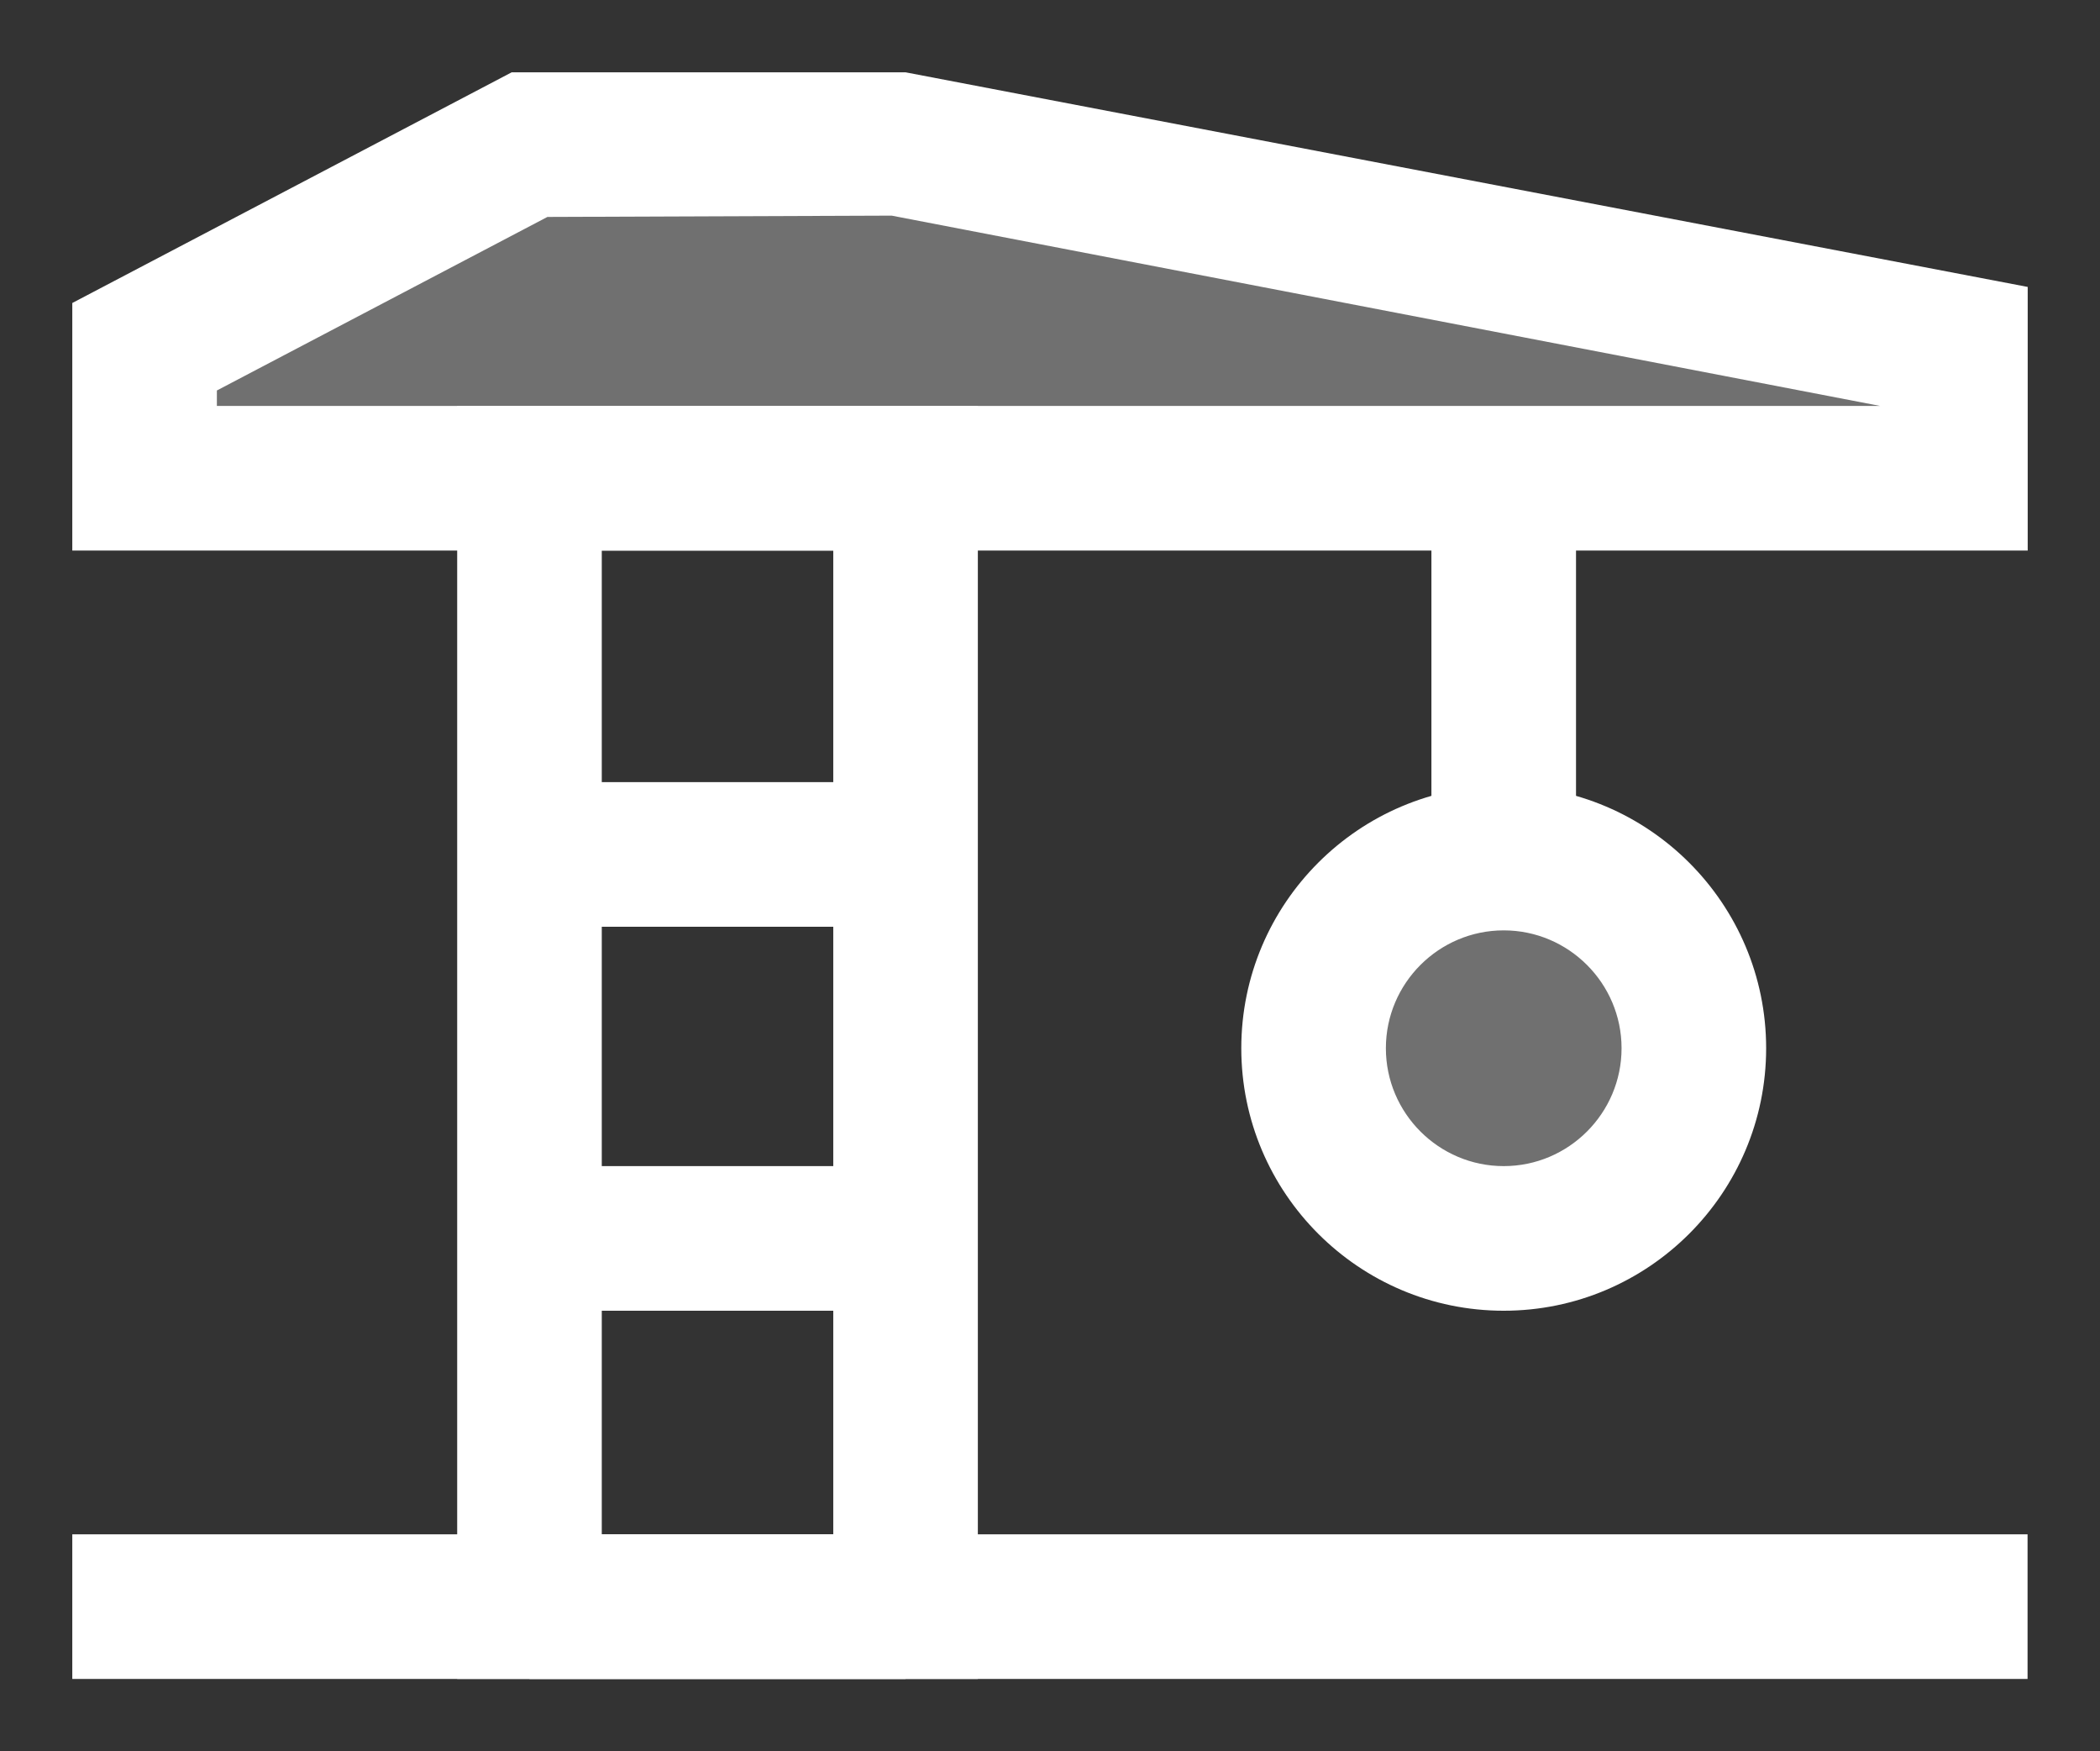<?xml version="1.0" encoding="utf-8"?>
<!-- Generator: Adobe Illustrator 25.4.1, SVG Export Plug-In . SVG Version: 6.00 Build 0)  -->
<svg version="1.1" id="Layer_1" xmlns="http://www.w3.org/2000/svg" xmlns:xlink="http://www.w3.org/1999/xlink" x="0px" y="0px"
	 viewBox="0 0 14.524 12.109" enable-background="new 0 0 14.524 12.109" xml:space="preserve">
<rect x="0" y="0" width="14.524" height="12.109" fill="#333333" stroke="none"/>
<g>
	<g>
		<g>
			<g opacity="0.3">
				<polygon fill="#FFFFFF" points="1,3.307 13.523,3.307 13.523,2.398 6.262,1 3.661,1 1,2.398 				"/>
			</g>
			<g>
				<path fill="#FFFFFF" d="M14.023,3.807H0.5V2.095L3.539,0.5h2.724l7.761,1.484V3.807z M1.5,2.807h11.504L6.167,1.491L3.786,1.5
					L1.5,2.7V2.807z"/>
			</g>
		</g>
		<g>
			<rect x="9.9" y="3.307" fill="#FFFFFF" width="1" height="2.626"/>
		</g>
		<g>
			<g opacity="0.3">
				<circle fill="#FFFFFF" cx="10.4" cy="7.248" r="1.315"/>
			</g>
			<g>
				<path fill="#FFFFFF" d="M10.4,9.063c-1.001,0-1.815-0.814-1.815-1.815S9.399,5.433,10.4,5.433s1.815,0.814,1.815,1.815
					S11.401,9.063,10.4,9.063z M10.4,6.433c-0.449,0-0.815,0.366-0.815,0.815S9.951,8.063,10.4,8.063s0.815-0.366,0.815-0.815
					S10.849,6.433,10.4,6.433z"/>
			</g>
		</g>
		<g>
			<path fill="#FFFFFF" d="M6.762,11.609H3.162V2.807h3.601V11.609z M4.162,10.609h1.601V3.807H4.162V10.609z"/>
		</g>
	</g>
	<g>
		<rect x="3.662" y="5.408" fill="#FFFFFF" width="2.601" height="1"/>
	</g>
	<g>
		<rect x="3.662" y="8.063" fill="#FFFFFF" width="2.601" height="1"/>
	</g>
	<g>
		<rect x="3.662" y="10.609" fill="#FFFFFF" width="2.601" height="1"/>
	</g>
	<g>
		<rect x="0.5" y="10.609" fill="#FFFFFF" width="13.523" height="1"/>
	</g>
</g>
</svg>

